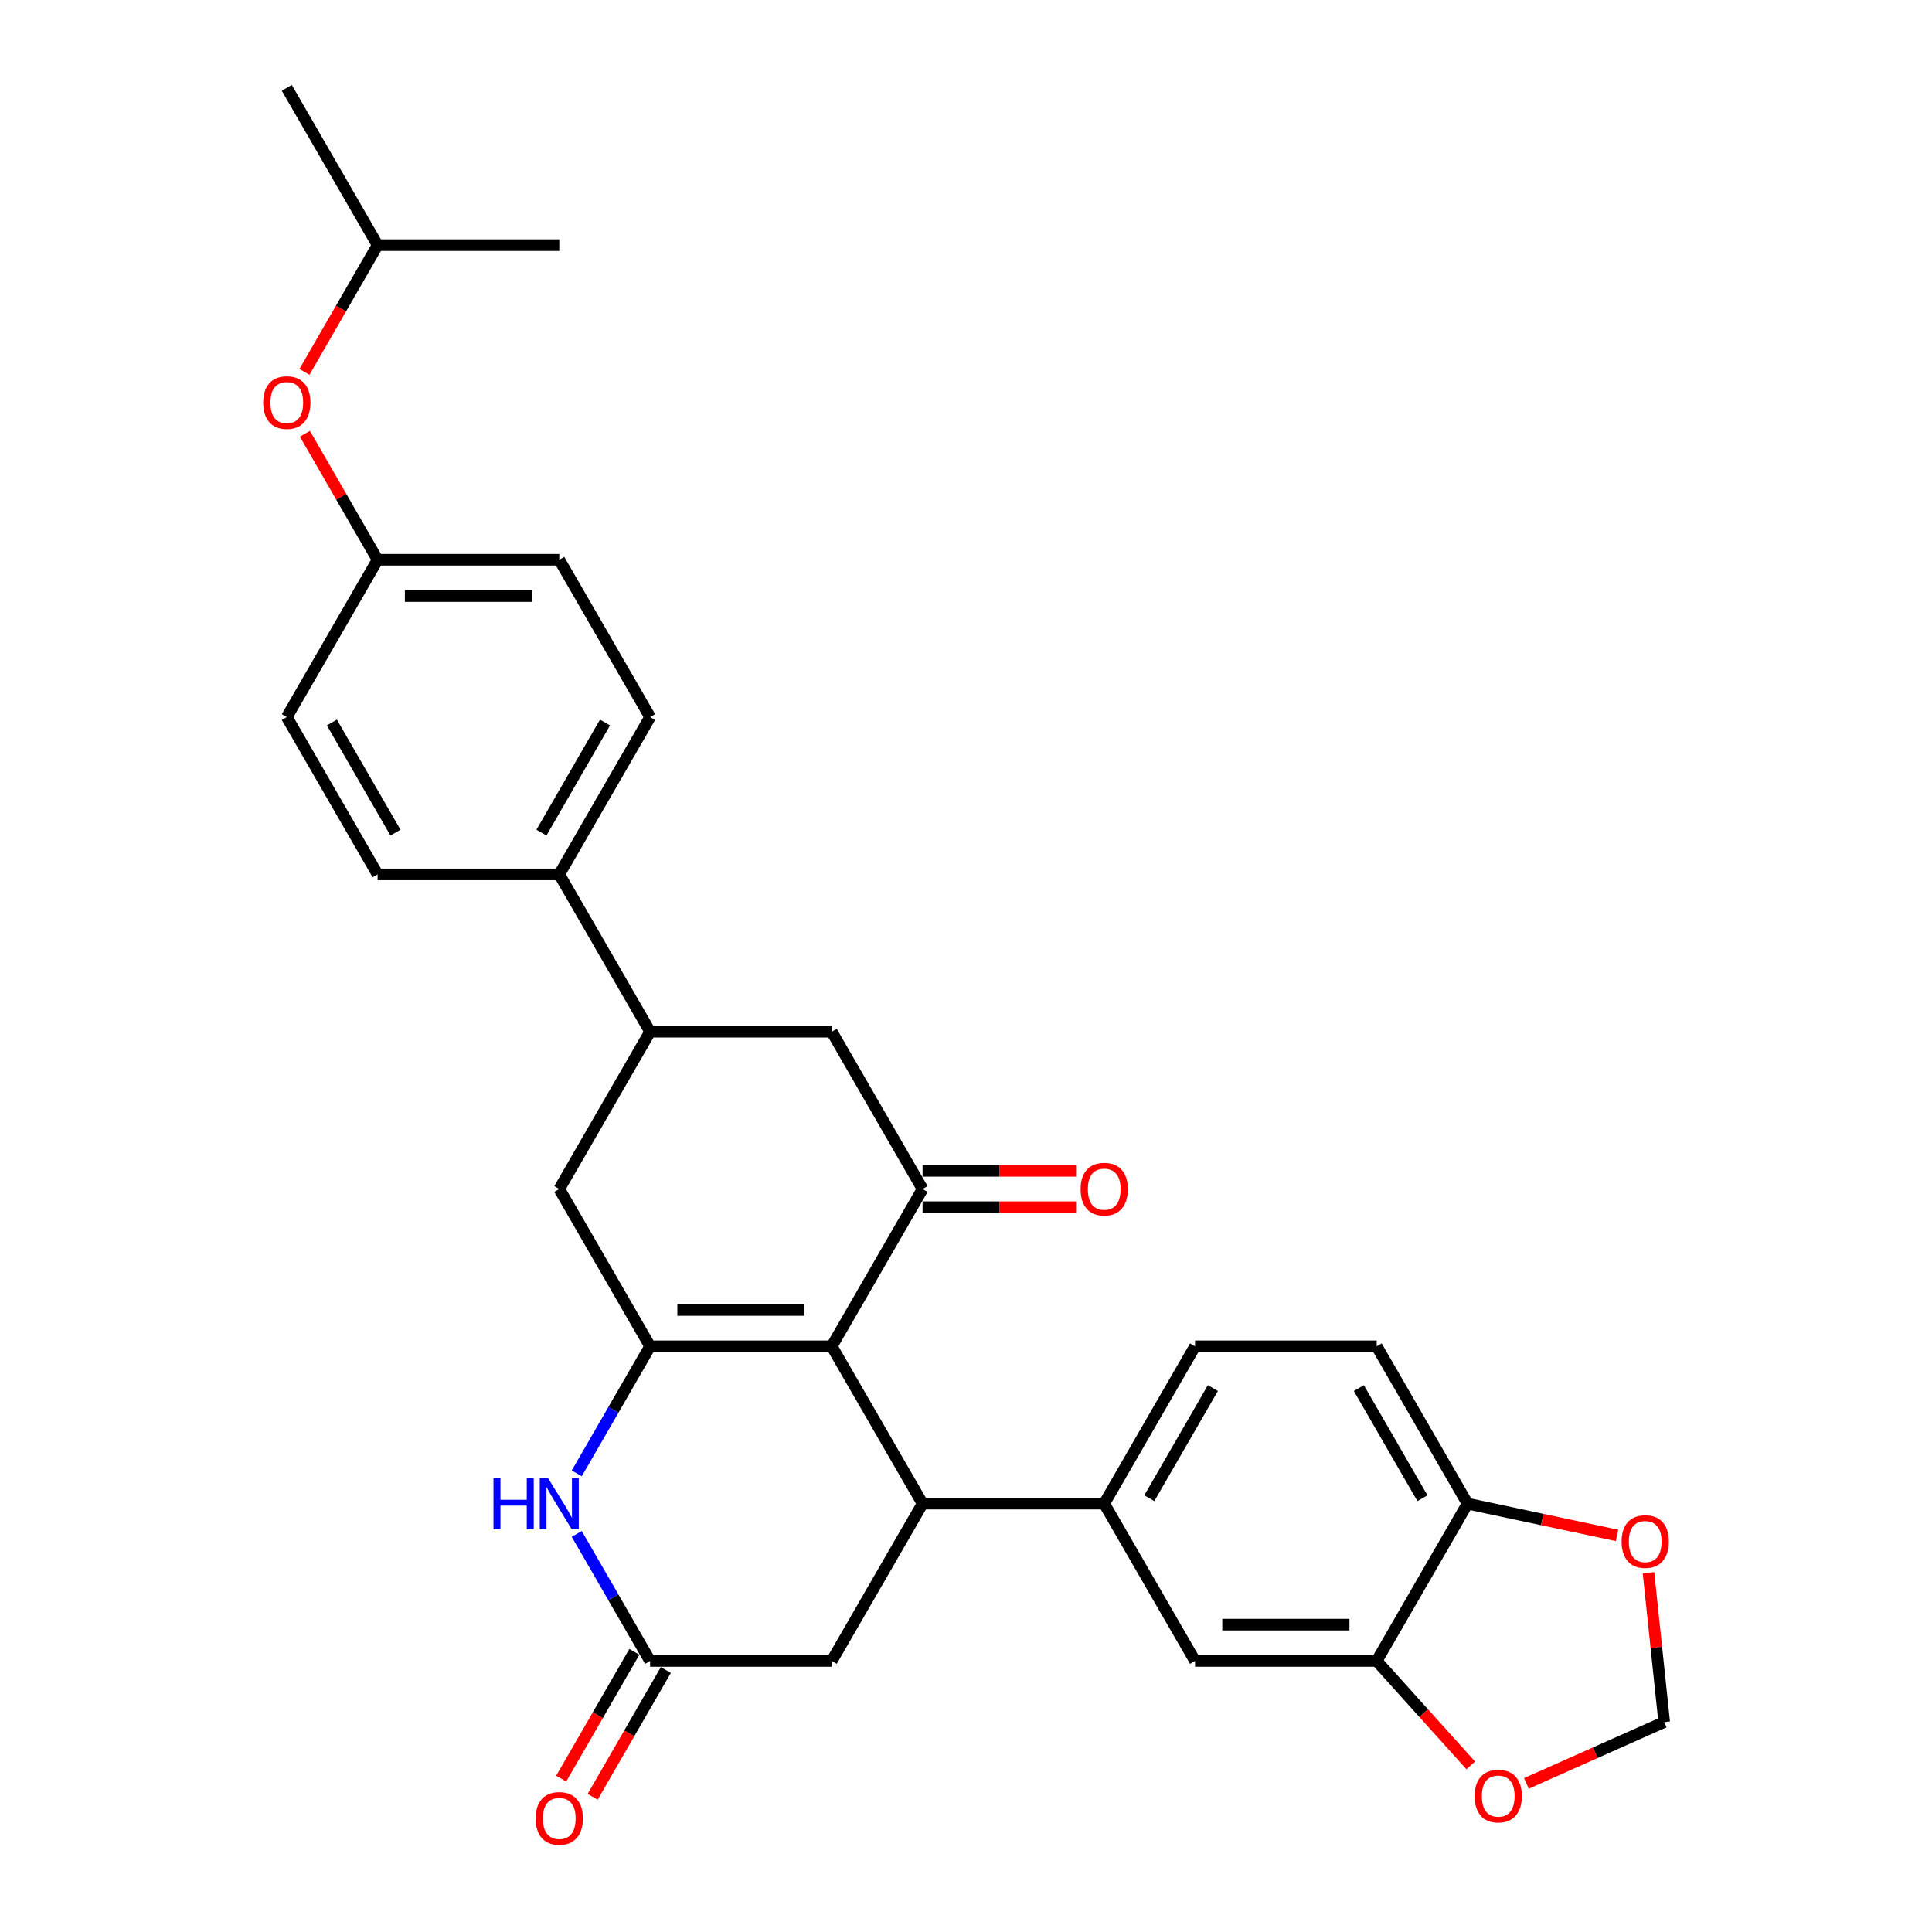 <?xml version='1.0' encoding='iso-8859-1'?>
<svg version='1.1' baseProfile='full'
              xmlns='http://www.w3.org/2000/svg'
                      xmlns:rdkit='http://www.rdkit.org/xml'
                      xmlns:xlink='http://www.w3.org/1999/xlink'
                  xml:space='preserve'
width='1000px' height='1000px' viewBox='0 0 1000 1000'>
<!-- END OF HEADER -->
<rect style='opacity:1.0;fill:#FFFFFF;stroke:none' width='1000' height='1000' x='0' y='0'> </rect>
<path class='bond-0' d='M 430.511,696.855 L 336.49,696.855' style='fill:none;fill-rule:evenodd;stroke:#000000;stroke-width:6px;stroke-linecap:butt;stroke-linejoin:miter;stroke-opacity:1' />
<path class='bond-0' d='M 416.408,678.051 L 350.593,678.051' style='fill:none;fill-rule:evenodd;stroke:#000000;stroke-width:6px;stroke-linecap:butt;stroke-linejoin:miter;stroke-opacity:1' />
<path class='bond-1' d='M 430.511,696.855 L 477.522,778.28' style='fill:none;fill-rule:evenodd;stroke:#000000;stroke-width:6px;stroke-linecap:butt;stroke-linejoin:miter;stroke-opacity:1' />
<path class='bond-2' d='M 430.511,696.855 L 477.522,615.43' style='fill:none;fill-rule:evenodd;stroke:#000000;stroke-width:6px;stroke-linecap:butt;stroke-linejoin:miter;stroke-opacity:1' />
<path class='bond-3' d='M 336.49,696.855 L 317.506,729.736' style='fill:none;fill-rule:evenodd;stroke:#000000;stroke-width:6px;stroke-linecap:butt;stroke-linejoin:miter;stroke-opacity:1' />
<path class='bond-3' d='M 317.506,729.736 L 298.522,762.616' style='fill:none;fill-rule:evenodd;stroke:#0000FF;stroke-width:6px;stroke-linecap:butt;stroke-linejoin:miter;stroke-opacity:1' />
<path class='bond-6' d='M 336.49,696.855 L 289.479,615.43' style='fill:none;fill-rule:evenodd;stroke:#000000;stroke-width:6px;stroke-linecap:butt;stroke-linejoin:miter;stroke-opacity:1' />
<path class='bond-5' d='M 477.522,778.28 L 571.543,778.28' style='fill:none;fill-rule:evenodd;stroke:#000000;stroke-width:6px;stroke-linecap:butt;stroke-linejoin:miter;stroke-opacity:1' />
<path class='bond-10' d='M 477.522,778.28 L 430.511,859.705' style='fill:none;fill-rule:evenodd;stroke:#000000;stroke-width:6px;stroke-linecap:butt;stroke-linejoin:miter;stroke-opacity:1' />
<path class='bond-8' d='M 477.522,615.43 L 430.511,534.005' style='fill:none;fill-rule:evenodd;stroke:#000000;stroke-width:6px;stroke-linecap:butt;stroke-linejoin:miter;stroke-opacity:1' />
<path class='bond-16' d='M 477.522,624.832 L 517.246,624.832' style='fill:none;fill-rule:evenodd;stroke:#000000;stroke-width:6px;stroke-linecap:butt;stroke-linejoin:miter;stroke-opacity:1' />
<path class='bond-16' d='M 517.246,624.832 L 556.97,624.832' style='fill:none;fill-rule:evenodd;stroke:#FF0000;stroke-width:6px;stroke-linecap:butt;stroke-linejoin:miter;stroke-opacity:1' />
<path class='bond-16' d='M 477.522,606.028 L 517.246,606.028' style='fill:none;fill-rule:evenodd;stroke:#000000;stroke-width:6px;stroke-linecap:butt;stroke-linejoin:miter;stroke-opacity:1' />
<path class='bond-16' d='M 517.246,606.028 L 556.97,606.028' style='fill:none;fill-rule:evenodd;stroke:#FF0000;stroke-width:6px;stroke-linecap:butt;stroke-linejoin:miter;stroke-opacity:1' />
<path class='bond-31' d='M 298.522,793.944 L 317.506,826.825' style='fill:none;fill-rule:evenodd;stroke:#0000FF;stroke-width:6px;stroke-linecap:butt;stroke-linejoin:miter;stroke-opacity:1' />
<path class='bond-31' d='M 317.506,826.825 L 336.49,859.705' style='fill:none;fill-rule:evenodd;stroke:#000000;stroke-width:6px;stroke-linecap:butt;stroke-linejoin:miter;stroke-opacity:1' />
<path class='bond-4' d='M 336.49,859.705 L 430.511,859.705' style='fill:none;fill-rule:evenodd;stroke:#000000;stroke-width:6px;stroke-linecap:butt;stroke-linejoin:miter;stroke-opacity:1' />
<path class='bond-18' d='M 328.347,855.004 L 309.407,887.809' style='fill:none;fill-rule:evenodd;stroke:#000000;stroke-width:6px;stroke-linecap:butt;stroke-linejoin:miter;stroke-opacity:1' />
<path class='bond-18' d='M 309.407,887.809 L 290.467,920.615' style='fill:none;fill-rule:evenodd;stroke:#FF0000;stroke-width:6px;stroke-linecap:butt;stroke-linejoin:miter;stroke-opacity:1' />
<path class='bond-18' d='M 344.632,864.406 L 325.692,897.211' style='fill:none;fill-rule:evenodd;stroke:#000000;stroke-width:6px;stroke-linecap:butt;stroke-linejoin:miter;stroke-opacity:1' />
<path class='bond-18' d='M 325.692,897.211 L 306.752,930.017' style='fill:none;fill-rule:evenodd;stroke:#FF0000;stroke-width:6px;stroke-linecap:butt;stroke-linejoin:miter;stroke-opacity:1' />
<path class='bond-11' d='M 571.543,778.28 L 618.554,859.705' style='fill:none;fill-rule:evenodd;stroke:#000000;stroke-width:6px;stroke-linecap:butt;stroke-linejoin:miter;stroke-opacity:1' />
<path class='bond-19' d='M 571.543,778.28 L 618.554,696.855' style='fill:none;fill-rule:evenodd;stroke:#000000;stroke-width:6px;stroke-linecap:butt;stroke-linejoin:miter;stroke-opacity:1' />
<path class='bond-19' d='M 594.88,775.468 L 627.788,718.471' style='fill:none;fill-rule:evenodd;stroke:#000000;stroke-width:6px;stroke-linecap:butt;stroke-linejoin:miter;stroke-opacity:1' />
<path class='bond-30' d='M 289.479,615.43 L 336.49,534.005' style='fill:none;fill-rule:evenodd;stroke:#000000;stroke-width:6px;stroke-linecap:butt;stroke-linejoin:miter;stroke-opacity:1' />
<path class='bond-7' d='M 336.49,534.005 L 430.511,534.005' style='fill:none;fill-rule:evenodd;stroke:#000000;stroke-width:6px;stroke-linecap:butt;stroke-linejoin:miter;stroke-opacity:1' />
<path class='bond-14' d='M 336.49,534.005 L 289.479,452.58' style='fill:none;fill-rule:evenodd;stroke:#000000;stroke-width:6px;stroke-linecap:butt;stroke-linejoin:miter;stroke-opacity:1' />
<path class='bond-9' d='M 712.576,859.705 L 618.554,859.705' style='fill:none;fill-rule:evenodd;stroke:#000000;stroke-width:6px;stroke-linecap:butt;stroke-linejoin:miter;stroke-opacity:1' />
<path class='bond-9' d='M 698.473,840.901 L 632.657,840.901' style='fill:none;fill-rule:evenodd;stroke:#000000;stroke-width:6px;stroke-linecap:butt;stroke-linejoin:miter;stroke-opacity:1' />
<path class='bond-13' d='M 712.576,859.705 L 736.912,886.734' style='fill:none;fill-rule:evenodd;stroke:#000000;stroke-width:6px;stroke-linecap:butt;stroke-linejoin:miter;stroke-opacity:1' />
<path class='bond-13' d='M 736.912,886.734 L 761.249,913.762' style='fill:none;fill-rule:evenodd;stroke:#FF0000;stroke-width:6px;stroke-linecap:butt;stroke-linejoin:miter;stroke-opacity:1' />
<path class='bond-32' d='M 712.576,859.705 L 759.587,778.28' style='fill:none;fill-rule:evenodd;stroke:#000000;stroke-width:6px;stroke-linecap:butt;stroke-linejoin:miter;stroke-opacity:1' />
<path class='bond-12' d='M 759.587,778.28 L 712.576,696.855' style='fill:none;fill-rule:evenodd;stroke:#000000;stroke-width:6px;stroke-linecap:butt;stroke-linejoin:miter;stroke-opacity:1' />
<path class='bond-12' d='M 736.25,775.468 L 703.342,718.471' style='fill:none;fill-rule:evenodd;stroke:#000000;stroke-width:6px;stroke-linecap:butt;stroke-linejoin:miter;stroke-opacity:1' />
<path class='bond-15' d='M 759.587,778.28 L 798.283,786.505' style='fill:none;fill-rule:evenodd;stroke:#000000;stroke-width:6px;stroke-linecap:butt;stroke-linejoin:miter;stroke-opacity:1' />
<path class='bond-15' d='M 798.283,786.505 L 836.98,794.731' style='fill:none;fill-rule:evenodd;stroke:#FF0000;stroke-width:6px;stroke-linecap:butt;stroke-linejoin:miter;stroke-opacity:1' />
<path class='bond-17' d='M 790.062,923.088 L 825.722,907.211' style='fill:none;fill-rule:evenodd;stroke:#FF0000;stroke-width:6px;stroke-linecap:butt;stroke-linejoin:miter;stroke-opacity:1' />
<path class='bond-17' d='M 825.722,907.211 L 861.381,891.335' style='fill:none;fill-rule:evenodd;stroke:#000000;stroke-width:6px;stroke-linecap:butt;stroke-linejoin:miter;stroke-opacity:1' />
<path class='bond-21' d='M 289.479,452.58 L 336.49,371.155' style='fill:none;fill-rule:evenodd;stroke:#000000;stroke-width:6px;stroke-linecap:butt;stroke-linejoin:miter;stroke-opacity:1' />
<path class='bond-21' d='M 280.245,430.964 L 313.153,373.966' style='fill:none;fill-rule:evenodd;stroke:#000000;stroke-width:6px;stroke-linecap:butt;stroke-linejoin:miter;stroke-opacity:1' />
<path class='bond-22' d='M 289.479,452.58 L 195.457,452.58' style='fill:none;fill-rule:evenodd;stroke:#000000;stroke-width:6px;stroke-linecap:butt;stroke-linejoin:miter;stroke-opacity:1' />
<path class='bond-34' d='M 853.259,814.056 L 857.32,852.696' style='fill:none;fill-rule:evenodd;stroke:#FF0000;stroke-width:6px;stroke-linecap:butt;stroke-linejoin:miter;stroke-opacity:1' />
<path class='bond-34' d='M 857.32,852.696 L 861.381,891.335' style='fill:none;fill-rule:evenodd;stroke:#000000;stroke-width:6px;stroke-linecap:butt;stroke-linejoin:miter;stroke-opacity:1' />
<path class='bond-20' d='M 618.554,696.855 L 712.576,696.855' style='fill:none;fill-rule:evenodd;stroke:#000000;stroke-width:6px;stroke-linecap:butt;stroke-linejoin:miter;stroke-opacity:1' />
<path class='bond-25' d='M 336.49,371.155 L 289.479,289.73' style='fill:none;fill-rule:evenodd;stroke:#000000;stroke-width:6px;stroke-linecap:butt;stroke-linejoin:miter;stroke-opacity:1' />
<path class='bond-26' d='M 195.457,452.58 L 148.446,371.155' style='fill:none;fill-rule:evenodd;stroke:#000000;stroke-width:6px;stroke-linecap:butt;stroke-linejoin:miter;stroke-opacity:1' />
<path class='bond-26' d='M 204.691,430.964 L 171.783,373.966' style='fill:none;fill-rule:evenodd;stroke:#000000;stroke-width:6px;stroke-linecap:butt;stroke-linejoin:miter;stroke-opacity:1' />
<path class='bond-23' d='M 157.816,224.533 L 176.637,257.131' style='fill:none;fill-rule:evenodd;stroke:#FF0000;stroke-width:6px;stroke-linecap:butt;stroke-linejoin:miter;stroke-opacity:1' />
<path class='bond-23' d='M 176.637,257.131 L 195.457,289.73' style='fill:none;fill-rule:evenodd;stroke:#000000;stroke-width:6px;stroke-linecap:butt;stroke-linejoin:miter;stroke-opacity:1' />
<path class='bond-27' d='M 157.577,192.49 L 176.517,159.685' style='fill:none;fill-rule:evenodd;stroke:#FF0000;stroke-width:6px;stroke-linecap:butt;stroke-linejoin:miter;stroke-opacity:1' />
<path class='bond-27' d='M 176.517,159.685 L 195.457,126.88' style='fill:none;fill-rule:evenodd;stroke:#000000;stroke-width:6px;stroke-linecap:butt;stroke-linejoin:miter;stroke-opacity:1' />
<path class='bond-24' d='M 195.457,289.73 L 148.446,371.155' style='fill:none;fill-rule:evenodd;stroke:#000000;stroke-width:6px;stroke-linecap:butt;stroke-linejoin:miter;stroke-opacity:1' />
<path class='bond-33' d='M 195.457,289.73 L 289.479,289.73' style='fill:none;fill-rule:evenodd;stroke:#000000;stroke-width:6px;stroke-linecap:butt;stroke-linejoin:miter;stroke-opacity:1' />
<path class='bond-33' d='M 209.56,308.534 L 275.376,308.534' style='fill:none;fill-rule:evenodd;stroke:#000000;stroke-width:6px;stroke-linecap:butt;stroke-linejoin:miter;stroke-opacity:1' />
<path class='bond-28' d='M 195.457,126.88 L 148.446,45.455' style='fill:none;fill-rule:evenodd;stroke:#000000;stroke-width:6px;stroke-linecap:butt;stroke-linejoin:miter;stroke-opacity:1' />
<path class='bond-29' d='M 195.457,126.88 L 289.479,126.88' style='fill:none;fill-rule:evenodd;stroke:#000000;stroke-width:6px;stroke-linecap:butt;stroke-linejoin:miter;stroke-opacity:1' />
<path  class='atom-4' d='M 255.424 764.967
L 259.035 764.967
L 259.035 776.287
L 272.649 776.287
L 272.649 764.967
L 276.259 764.967
L 276.259 791.593
L 272.649 791.593
L 272.649 779.295
L 259.035 779.295
L 259.035 791.593
L 255.424 791.593
L 255.424 764.967
' fill='#0000FF'/>
<path  class='atom-4' d='M 283.593 764.967
L 292.318 779.07
Q 293.183 780.461, 294.575 782.981
Q 295.966 785.501, 296.042 785.651
L 296.042 764.967
L 299.577 764.967
L 299.577 791.593
L 295.929 791.593
L 286.564 776.174
Q 285.473 774.369, 284.308 772.3
Q 283.179 770.232, 282.841 769.592
L 282.841 791.593
L 279.381 791.593
L 279.381 764.967
L 283.593 764.967
' fill='#0000FF'/>
<path  class='atom-14' d='M 763.266 929.652
Q 763.266 923.258, 766.425 919.686
Q 769.584 916.113, 775.488 916.113
Q 781.393 916.113, 784.552 919.686
Q 787.711 923.258, 787.711 929.652
Q 787.711 936.121, 784.515 939.806
Q 781.318 943.454, 775.488 943.454
Q 769.622 943.454, 766.425 939.806
Q 763.266 936.158, 763.266 929.652
M 775.488 940.446
Q 779.55 940.446, 781.732 937.738
Q 783.95 934.992, 783.95 929.652
Q 783.95 924.424, 781.732 921.792
Q 779.55 919.122, 775.488 919.122
Q 771.427 919.122, 769.208 921.754
Q 767.027 924.387, 767.027 929.652
Q 767.027 935.03, 769.208 937.738
Q 771.427 940.446, 775.488 940.446
' fill='#FF0000'/>
<path  class='atom-16' d='M 839.331 797.903
Q 839.331 791.51, 842.49 787.937
Q 845.649 784.364, 851.554 784.364
Q 857.458 784.364, 860.617 787.937
Q 863.776 791.51, 863.776 797.903
Q 863.776 804.372, 860.58 808.058
Q 857.383 811.706, 851.554 811.706
Q 845.687 811.706, 842.49 808.058
Q 839.331 804.41, 839.331 797.903
M 851.554 808.697
Q 855.615 808.697, 857.797 805.989
Q 860.015 803.244, 860.015 797.903
Q 860.015 792.676, 857.797 790.043
Q 855.615 787.373, 851.554 787.373
Q 847.492 787.373, 845.273 790.006
Q 843.092 792.638, 843.092 797.903
Q 843.092 803.281, 845.273 805.989
Q 847.492 808.697, 851.554 808.697
' fill='#FF0000'/>
<path  class='atom-17' d='M 559.321 615.505
Q 559.321 609.112, 562.48 605.539
Q 565.639 601.966, 571.543 601.966
Q 577.448 601.966, 580.607 605.539
Q 583.766 609.112, 583.766 615.505
Q 583.766 621.974, 580.57 625.659
Q 577.373 629.308, 571.543 629.308
Q 565.677 629.308, 562.48 625.659
Q 559.321 622.011, 559.321 615.505
M 571.543 626.299
Q 575.605 626.299, 577.786 623.591
Q 580.005 620.846, 580.005 615.505
Q 580.005 610.278, 577.786 607.645
Q 575.605 604.975, 571.543 604.975
Q 567.482 604.975, 565.263 607.607
Q 563.082 610.24, 563.082 615.505
Q 563.082 620.883, 565.263 623.591
Q 567.482 626.299, 571.543 626.299
' fill='#FF0000'/>
<path  class='atom-19' d='M 277.256 941.205
Q 277.256 934.812, 280.415 931.239
Q 283.574 927.666, 289.479 927.666
Q 295.383 927.666, 298.542 931.239
Q 301.702 934.812, 301.702 941.205
Q 301.702 947.674, 298.505 951.36
Q 295.308 955.008, 289.479 955.008
Q 283.612 955.008, 280.415 951.36
Q 277.256 947.712, 277.256 941.205
M 289.479 951.999
Q 293.541 951.999, 295.722 949.291
Q 297.941 946.546, 297.941 941.205
Q 297.941 935.978, 295.722 933.345
Q 293.541 930.675, 289.479 930.675
Q 285.417 930.675, 283.198 933.308
Q 281.017 935.94, 281.017 941.205
Q 281.017 946.583, 283.198 949.291
Q 285.417 951.999, 289.479 951.999
' fill='#FF0000'/>
<path  class='atom-24' d='M 136.224 208.38
Q 136.224 201.986, 139.383 198.414
Q 142.542 194.841, 148.446 194.841
Q 154.351 194.841, 157.51 198.414
Q 160.669 201.986, 160.669 208.38
Q 160.669 214.849, 157.473 218.534
Q 154.276 222.182, 148.446 222.182
Q 142.58 222.182, 139.383 218.534
Q 136.224 214.886, 136.224 208.38
M 148.446 219.174
Q 152.508 219.174, 154.689 216.466
Q 156.908 213.72, 156.908 208.38
Q 156.908 203.152, 154.689 200.52
Q 152.508 197.849, 148.446 197.849
Q 144.385 197.849, 142.166 200.482
Q 139.985 203.115, 139.985 208.38
Q 139.985 213.758, 142.166 216.466
Q 144.385 219.174, 148.446 219.174
' fill='#FF0000'/>
</svg>
